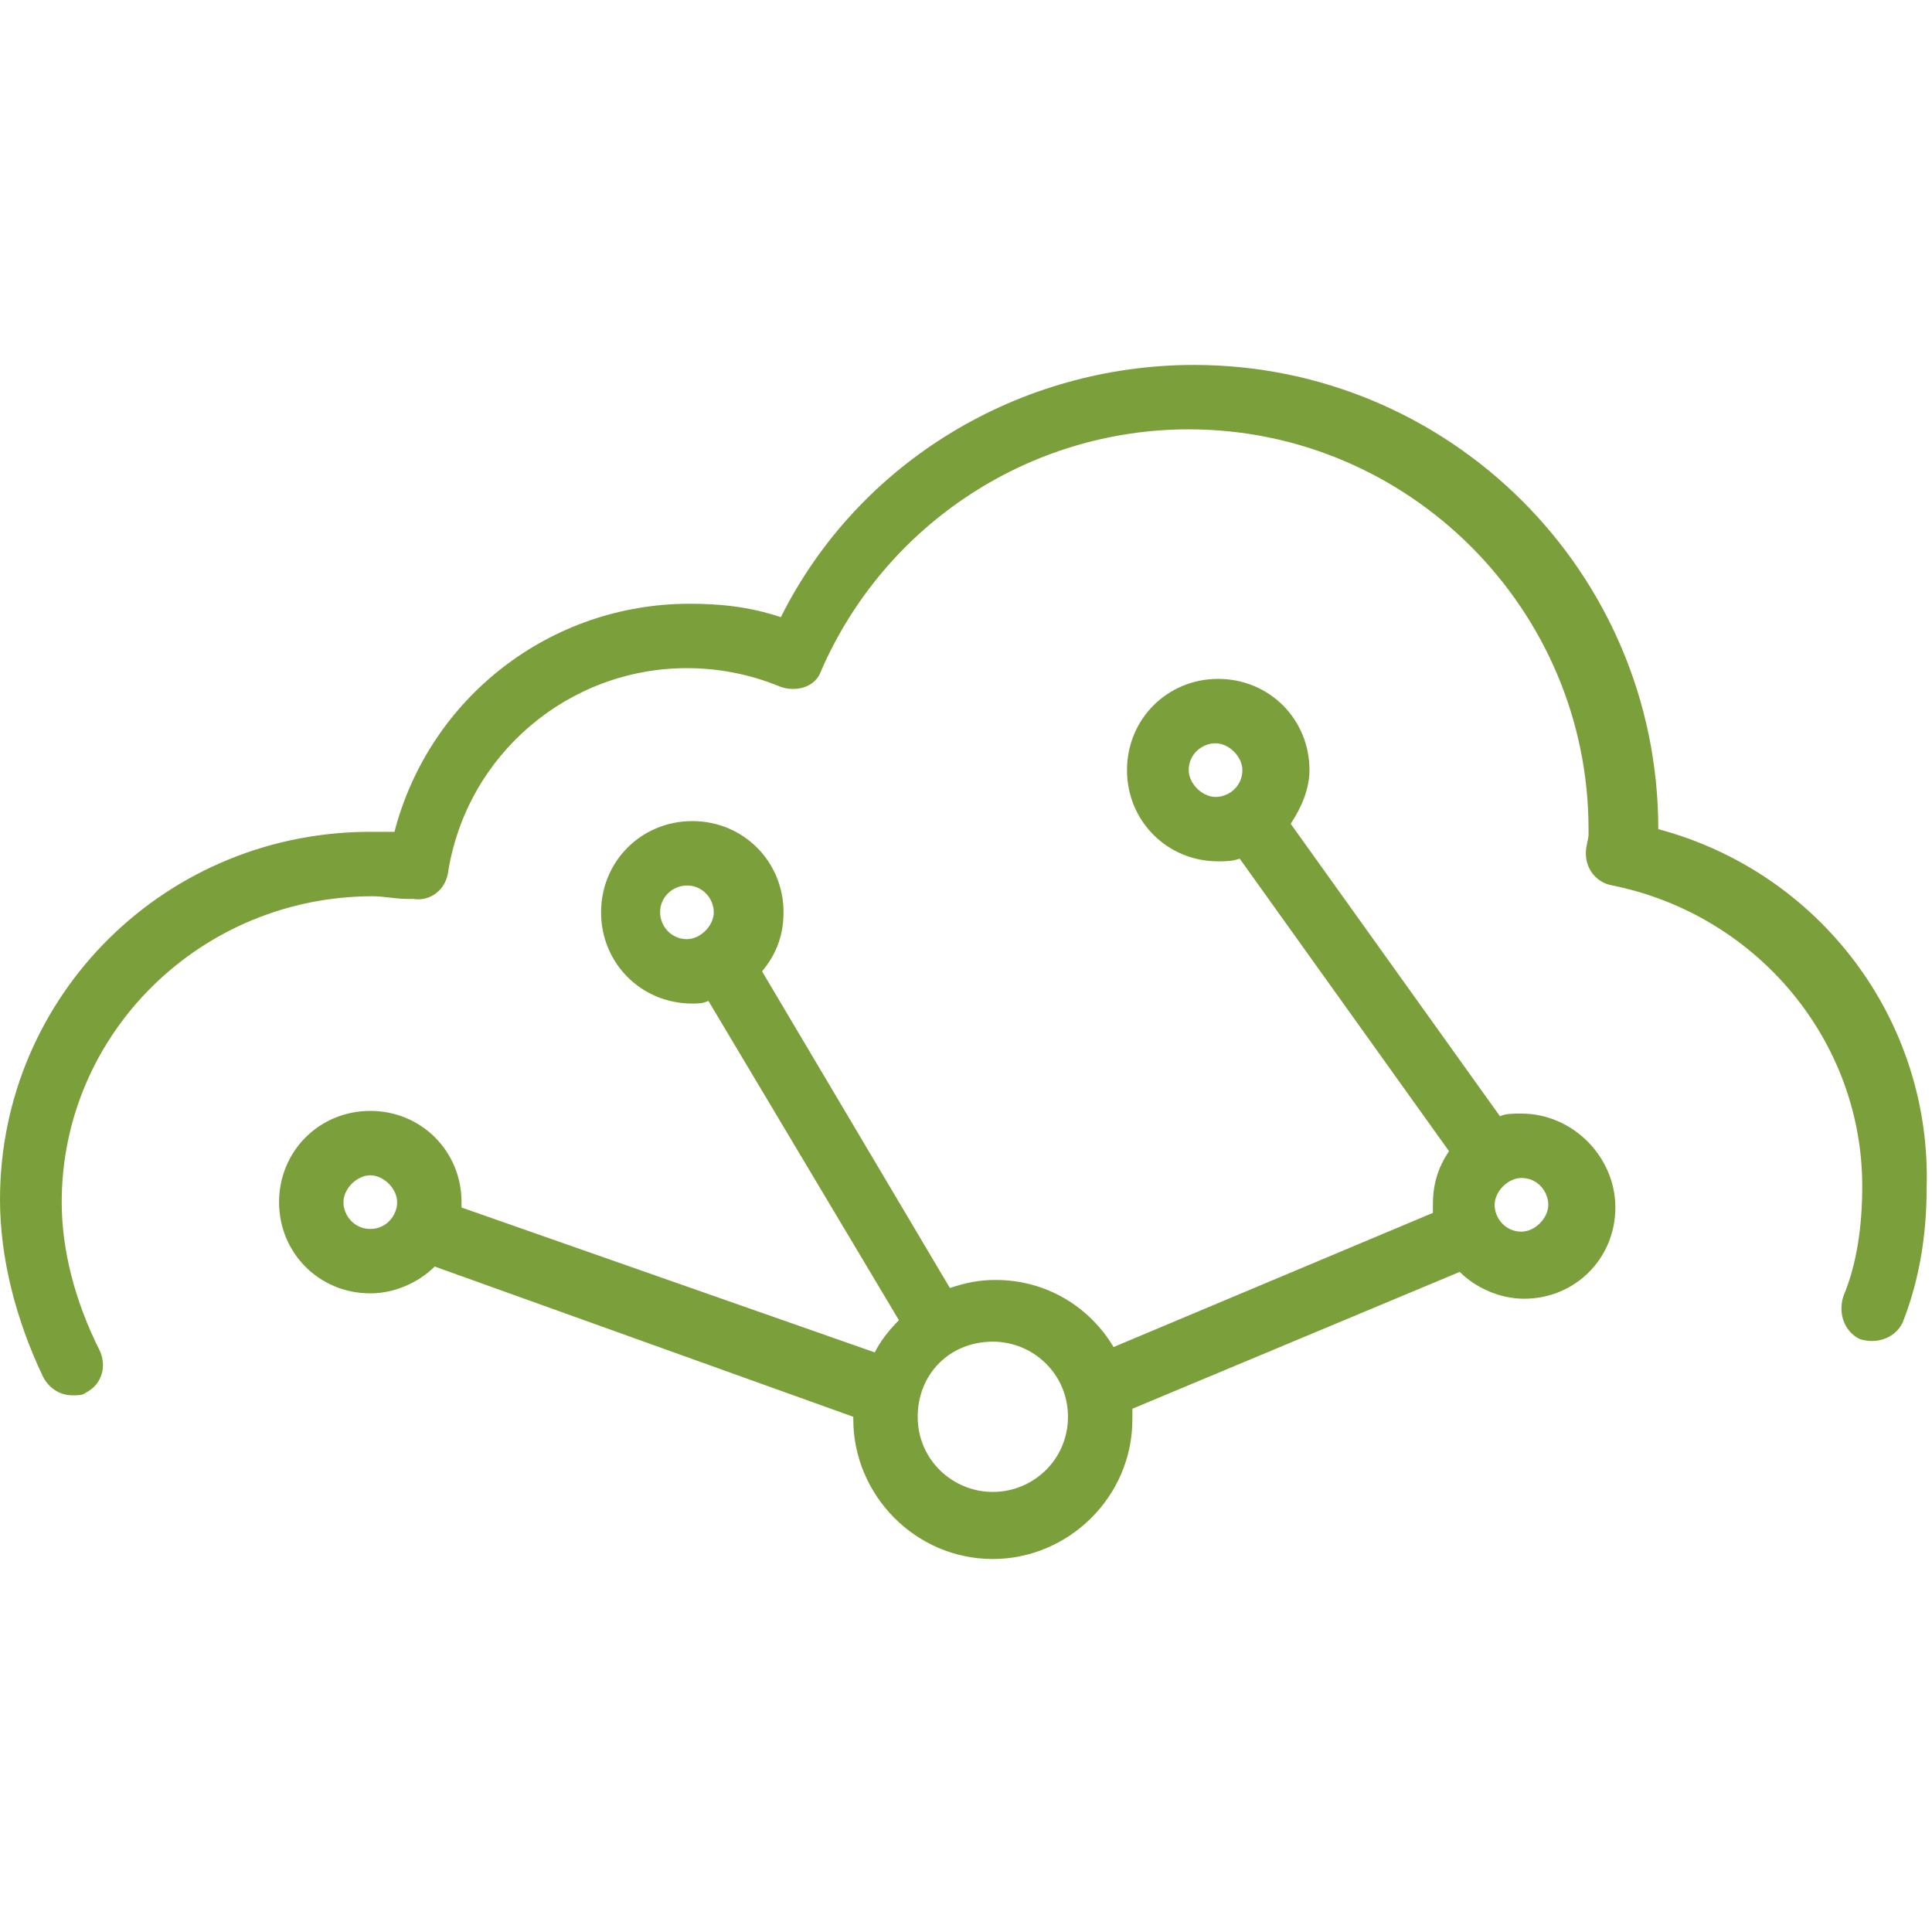 <?xml version="1.0" encoding="utf-8"?>
<!-- Generator: Adobe Illustrator 26.4.1, SVG Export Plug-In . SVG Version: 6.00 Build 0)  -->
<svg version="1.1" id="a" xmlns="http://www.w3.org/2000/svg" xmlns:xlink="http://www.w3.org/1999/xlink" x="0px" y="0px"
	 viewBox="0 0 72 72" style="enable-background:new 0 0 72 72;" xml:space="preserve">
<style type="text/css">
	.st0{fill:#7BA03B;}
</style>
<path class="st0" d="M61.8,30.9c0-9.6-7.8-17.3-17.3-17.3C38,13.6,32,17.2,29.1,23c-1.2-0.4-2.3-0.5-3.4-0.5c-5.2,0-9.7,3.5-11,8.5
	c-0.2,0-0.5,0-0.7,0C6.2,30.9,0,37.1,0,44.7c0,2.2,0.6,4.5,1.6,6.6C1.8,51.7,2.2,52,2.7,52c0.2,0,0.4,0,0.5-0.1
	c0.6-0.3,0.8-1,0.5-1.6c-0.9-1.8-1.4-3.7-1.4-5.5c0-6.3,5.2-11.4,11.6-11.4c0.4,0,0.8,0.1,1.3,0.1l0.2,0c0.6,0.1,1.2-0.3,1.3-1
	c0.7-4.4,4.5-7.6,8.9-7.6c1.1,0,2.3,0.2,3.5,0.7c0.6,0.2,1.3,0,1.5-0.6c2.4-5.5,7.8-9,13.7-9c8.2,0,14.9,6.7,14.9,14.9
	c0,0.1,0,0.1,0,0.2c0,0.2-0.1,0.4-0.1,0.7c0,0.6,0.4,1.1,1,1.2c5.4,1.1,9.3,5.8,9.3,11.2c0,1.5-0.2,2.9-0.7,4.1
	c-0.2,0.6,0,1.3,0.6,1.6c0.6,0.2,1.3,0,1.6-0.6c0.6-1.5,0.9-3.2,0.9-5C72,38,67.8,32.5,61.8,30.9L61.8,30.9z M56.7,41.5
	c-0.3,0-0.6,0-0.8,0.1l-7.8-10.9c0.4-0.6,0.7-1.3,0.7-2c0-1.9-1.5-3.4-3.4-3.4s-3.4,1.5-3.4,3.4s1.5,3.4,3.4,3.4
	c0.3,0,0.5,0,0.8-0.1l7.8,10.9c-0.4,0.6-0.6,1.2-0.6,2c0,0.1,0,0.2,0,0.3l-11.9,5c-0.9-1.5-2.5-2.5-4.4-2.5c-0.6,0-1.1,0.1-1.7,0.3
	l-7-11.8c0.5-0.6,0.8-1.3,0.8-2.2c0-1.9-1.5-3.4-3.4-3.4s-3.4,1.5-3.4,3.4s1.5,3.4,3.4,3.4c0.2,0,0.4,0,0.6-0.1l7.1,11.9
	c-0.4,0.4-0.7,0.8-0.9,1.2L17.2,45c0-0.1,0-0.2,0-0.2c0-1.9-1.5-3.4-3.4-3.4s-3.4,1.5-3.4,3.4s1.5,3.4,3.4,3.4c0.9,0,1.8-0.4,2.4-1
	l15.6,5.6c0,0,0,0.1,0,0.1c0,2.8,2.3,5.2,5.2,5.2c2.8,0,5.2-2.3,5.2-5.2c0-0.1,0-0.3,0-0.4l12.2-5.1c0.6,0.6,1.5,1,2.4,1
	c1.9,0,3.4-1.5,3.4-3.4S58.6,41.5,56.7,41.5L56.7,41.5z M13.8,45.8c-0.6,0-1-0.5-1-1s0.5-1,1-1s1,0.5,1,1S14.4,45.8,13.8,45.8z
	 M24.6,34c0-0.6,0.5-1,1-1c0.6,0,1,0.5,1,1s-0.5,1-1,1C25,35,24.6,34.5,24.6,34z M37,55.6c-1.5,0-2.8-1.2-2.8-2.8S35.4,50,37,50
	c1.5,0,2.8,1.2,2.8,2.8S38.5,55.6,37,55.6z M44.3,28.7c0-0.6,0.5-1,1-1s1,0.5,1,1c0,0.6-0.5,1-1,1S44.3,29.2,44.3,28.7z M56.7,45.9
	c-0.6,0-1-0.5-1-1s0.5-1,1-1c0.6,0,1,0.5,1,1S57.2,45.9,56.7,45.9z"/>
</svg>
